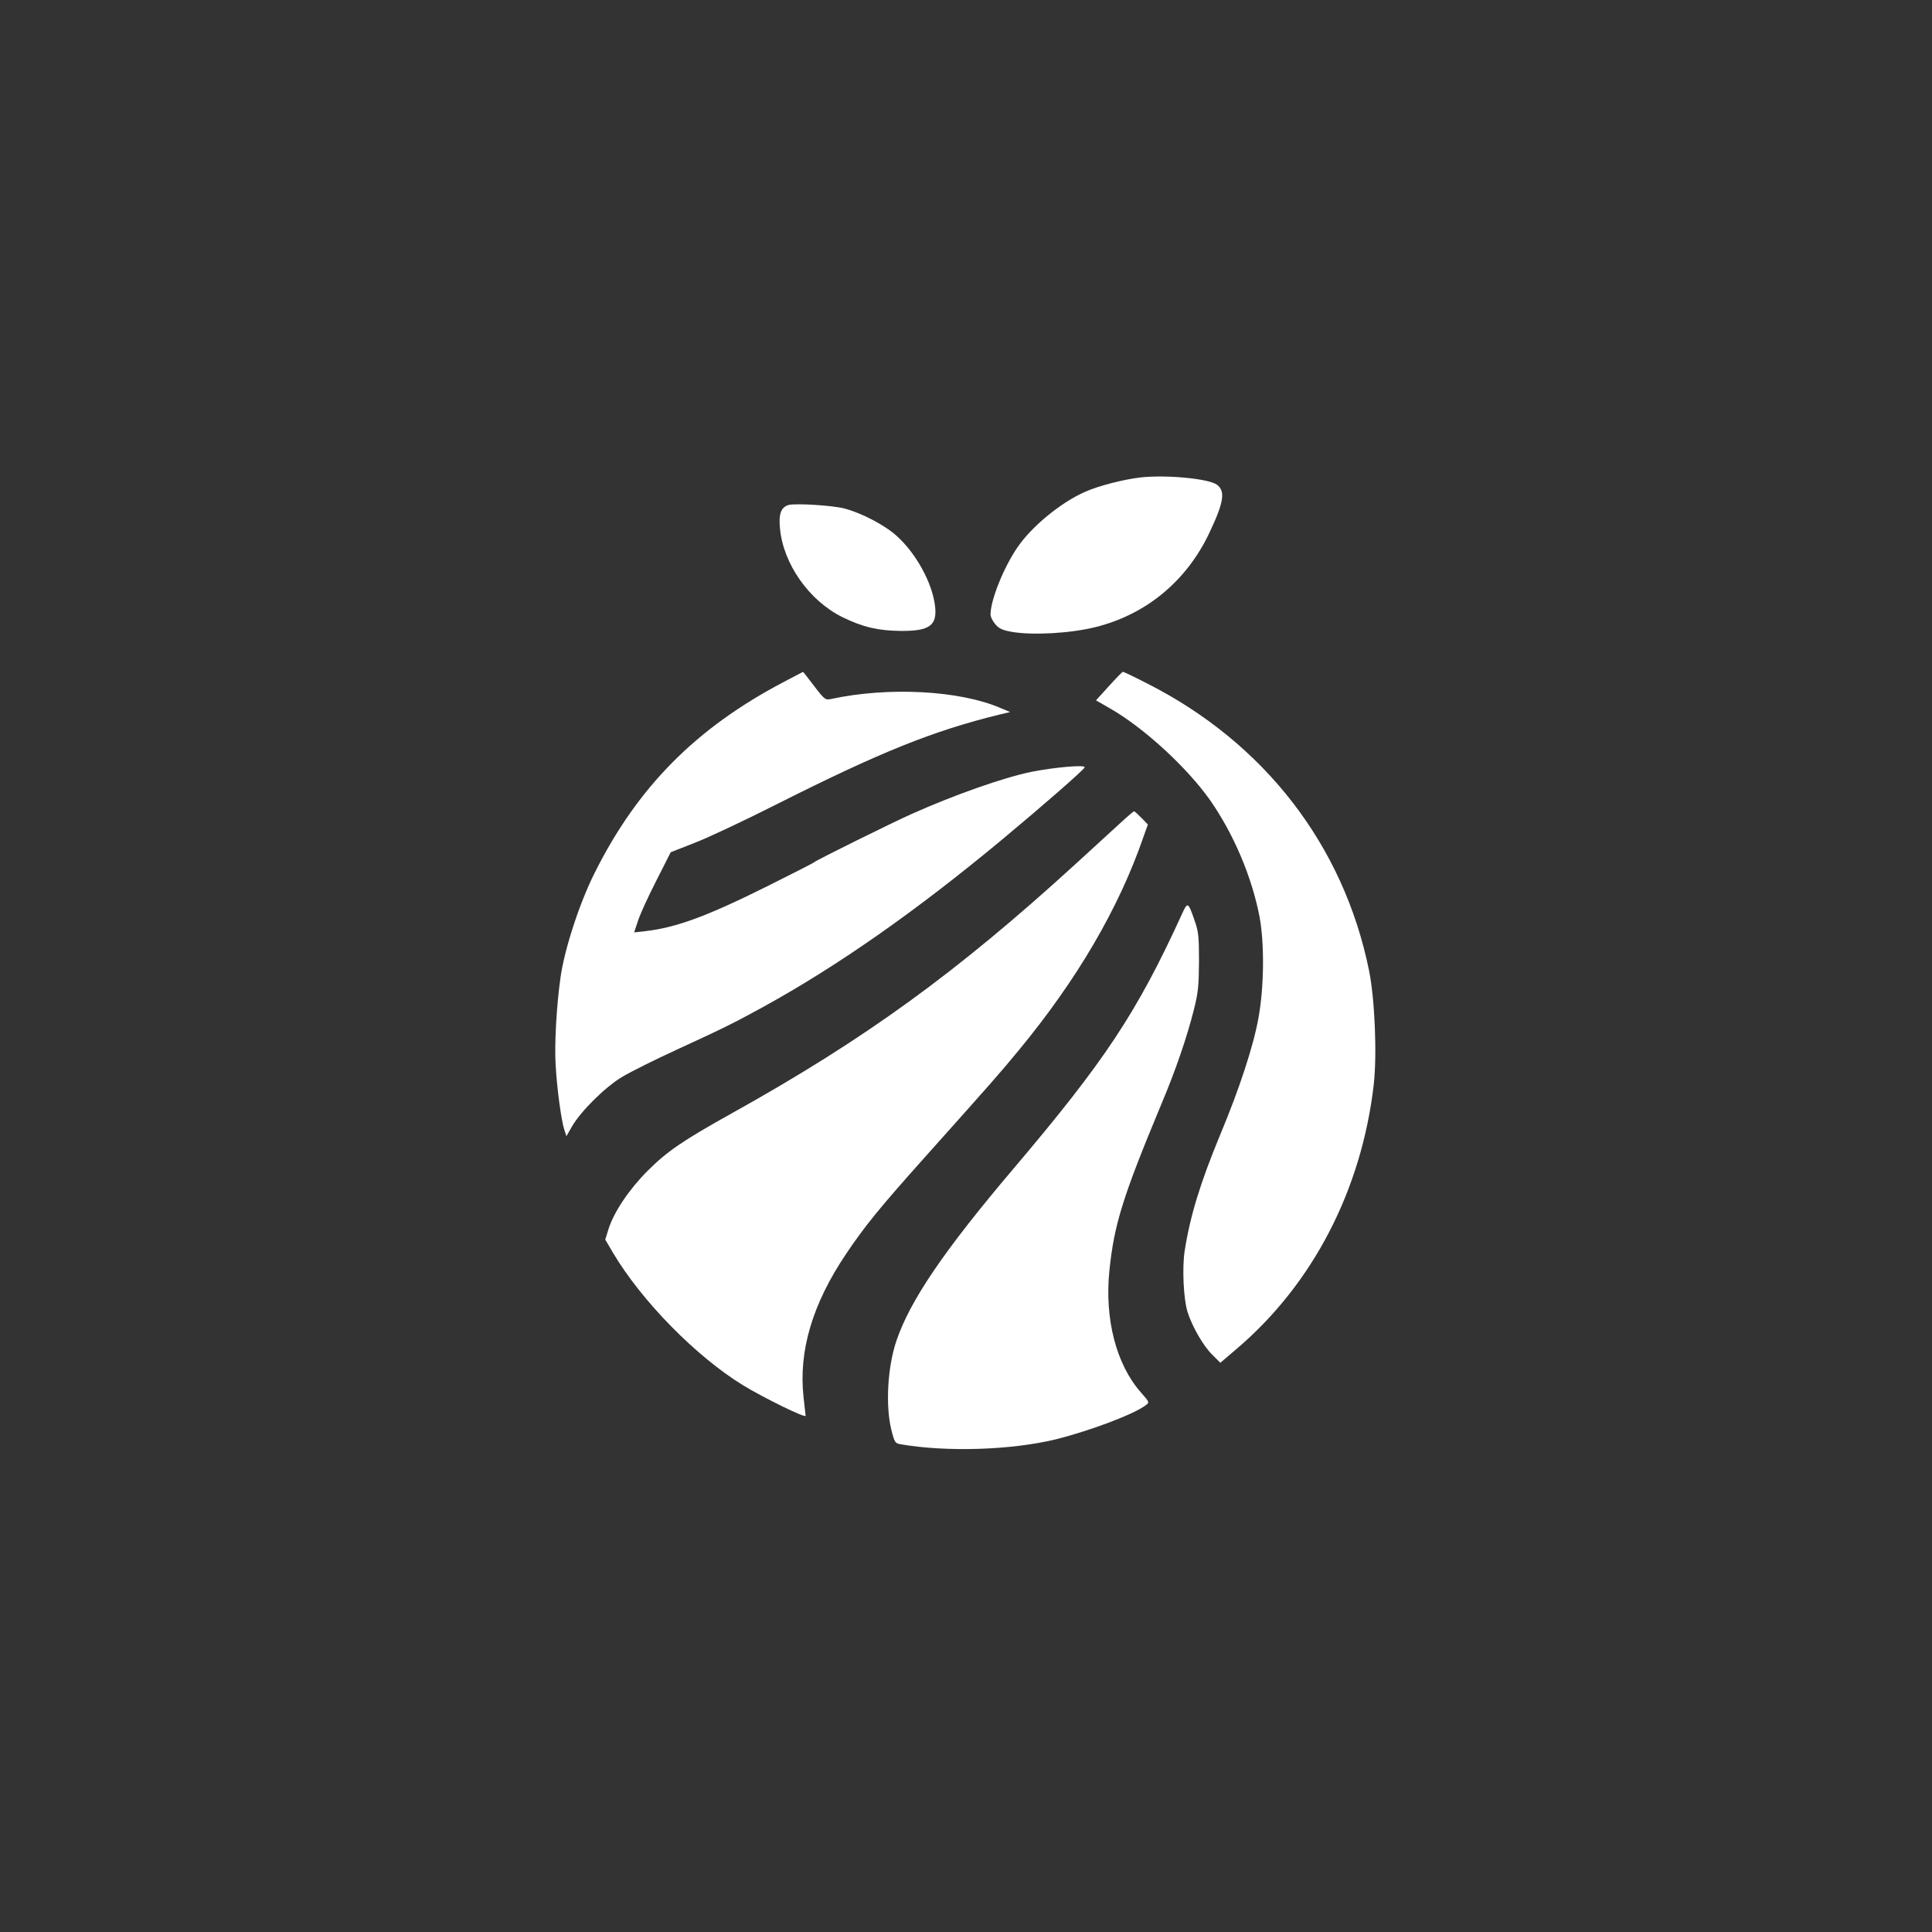 <?xml version="1.0" standalone="no"?>
<!DOCTYPE svg PUBLIC "-//W3C//DTD SVG 20010904//EN"
 "http://www.w3.org/TR/2001/REC-SVG-20010904/DTD/svg10.dtd">
<svg version="1.0" xmlns="http://www.w3.org/2000/svg"
 width="1024pt" height="1024pt" viewBox="0 0 1024 1024"
 preserveAspectRatio="xMidYMid meet">

<rect x="0" y="0" width="1024" height="1024" fill="#333333" stroke="none"/>

<g transform="translate(0,1024) scale(0.1,-0.1)"
fill="#ffffff" stroke="none">
<path d="M6041 7709 c-90 -11 -218 -44 -288 -75 -129 -56 -285 -184 -361 -296
-73 -107 -142 -279 -142 -355 0 -12 11 -35 25 -51 20 -24 38 -32 88 -41 110
-19 310 -8 442 25 268 66 483 243 604 498 78 164 87 223 41 257 -45 33 -277
54 -409 38z"/>
<path d="M4182 7564 c-41 -10 -56 -46 -48 -124 17 -189 155 -384 331 -471 108
-53 190 -72 310 -73 152 -1 193 29 181 131 -14 123 -101 281 -204 373 -64 58
-188 122 -277 145 -61 16 -251 28 -293 19z"/>
<path d="M4155 6626 c-467 -245 -776 -558 -1003 -1012 -80 -159 -160 -404
-181 -554 -21 -145 -33 -356 -26 -465 7 -126 30 -294 46 -343 l11 -34 30 52
c46 80 175 208 265 262 43 26 175 92 293 146 246 113 302 141 455 225 398 219
810 508 1265 886 221 184 434 370 439 384 5 15 -163 0 -283 -24 -150 -31 -410
-123 -636 -224 -109 -49 -497 -241 -515 -255 -5 -5 -118 -62 -250 -128 -317
-158 -480 -218 -642 -237 l-62 -7 21 63 c11 34 55 130 97 212 l76 150 130 51
c72 28 263 118 425 200 554 279 833 392 1189 479 l55 13 -50 21 c-217 94 -595
114 -900 48 -29 -6 -34 -3 -89 69 -32 42 -58 76 -59 75 0 0 -46 -24 -101 -53z"/>
<path d="M5877 6603 l-68 -75 73 -42 c179 -102 407 -311 531 -486 125 -179
222 -406 263 -620 26 -140 24 -368 -5 -530 -26 -150 -101 -379 -204 -625 -105
-254 -159 -429 -188 -615 -14 -90 -6 -256 15 -323 25 -79 84 -181 131 -227
l43 -43 89 76 c402 343 659 840 724 1397 18 161 6 454 -25 607 -135 663 -555
1206 -1175 1520 -68 35 -126 63 -130 62 -3 0 -37 -35 -74 -76z"/>
<path d="M5959 5897 c-25 -23 -142 -130 -260 -238 -629 -574 -1110 -924 -1819
-1319 -262 -146 -342 -201 -446 -304 -99 -99 -180 -219 -209 -311 l-17 -55 41
-70 c153 -257 440 -549 689 -702 108 -66 332 -176 332 -162 0 2 -5 47 -11 99
-27 245 47 494 226 760 99 147 177 243 412 506 353 395 404 452 504 574 308
373 530 753 659 1128 l24 67 -34 35 c-19 19 -36 35 -39 35 -4 -1 -27 -20 -52
-43z"/>
<path d="M6264 5394 c-238 -521 -408 -777 -893 -1349 -369 -435 -548 -699
-620 -912 -47 -139 -58 -343 -27 -470 17 -68 20 -73 50 -78 244 -42 586 -31
821 26 181 45 418 134 479 182 19 14 18 16 -28 68 -130 148 -192 389 -166 644
25 245 71 392 273 877 79 187 137 358 174 503 24 95 27 130 28 260 0 131 -3
158 -23 215 -35 101 -37 102 -68 34z"/>
</g>
</svg>
